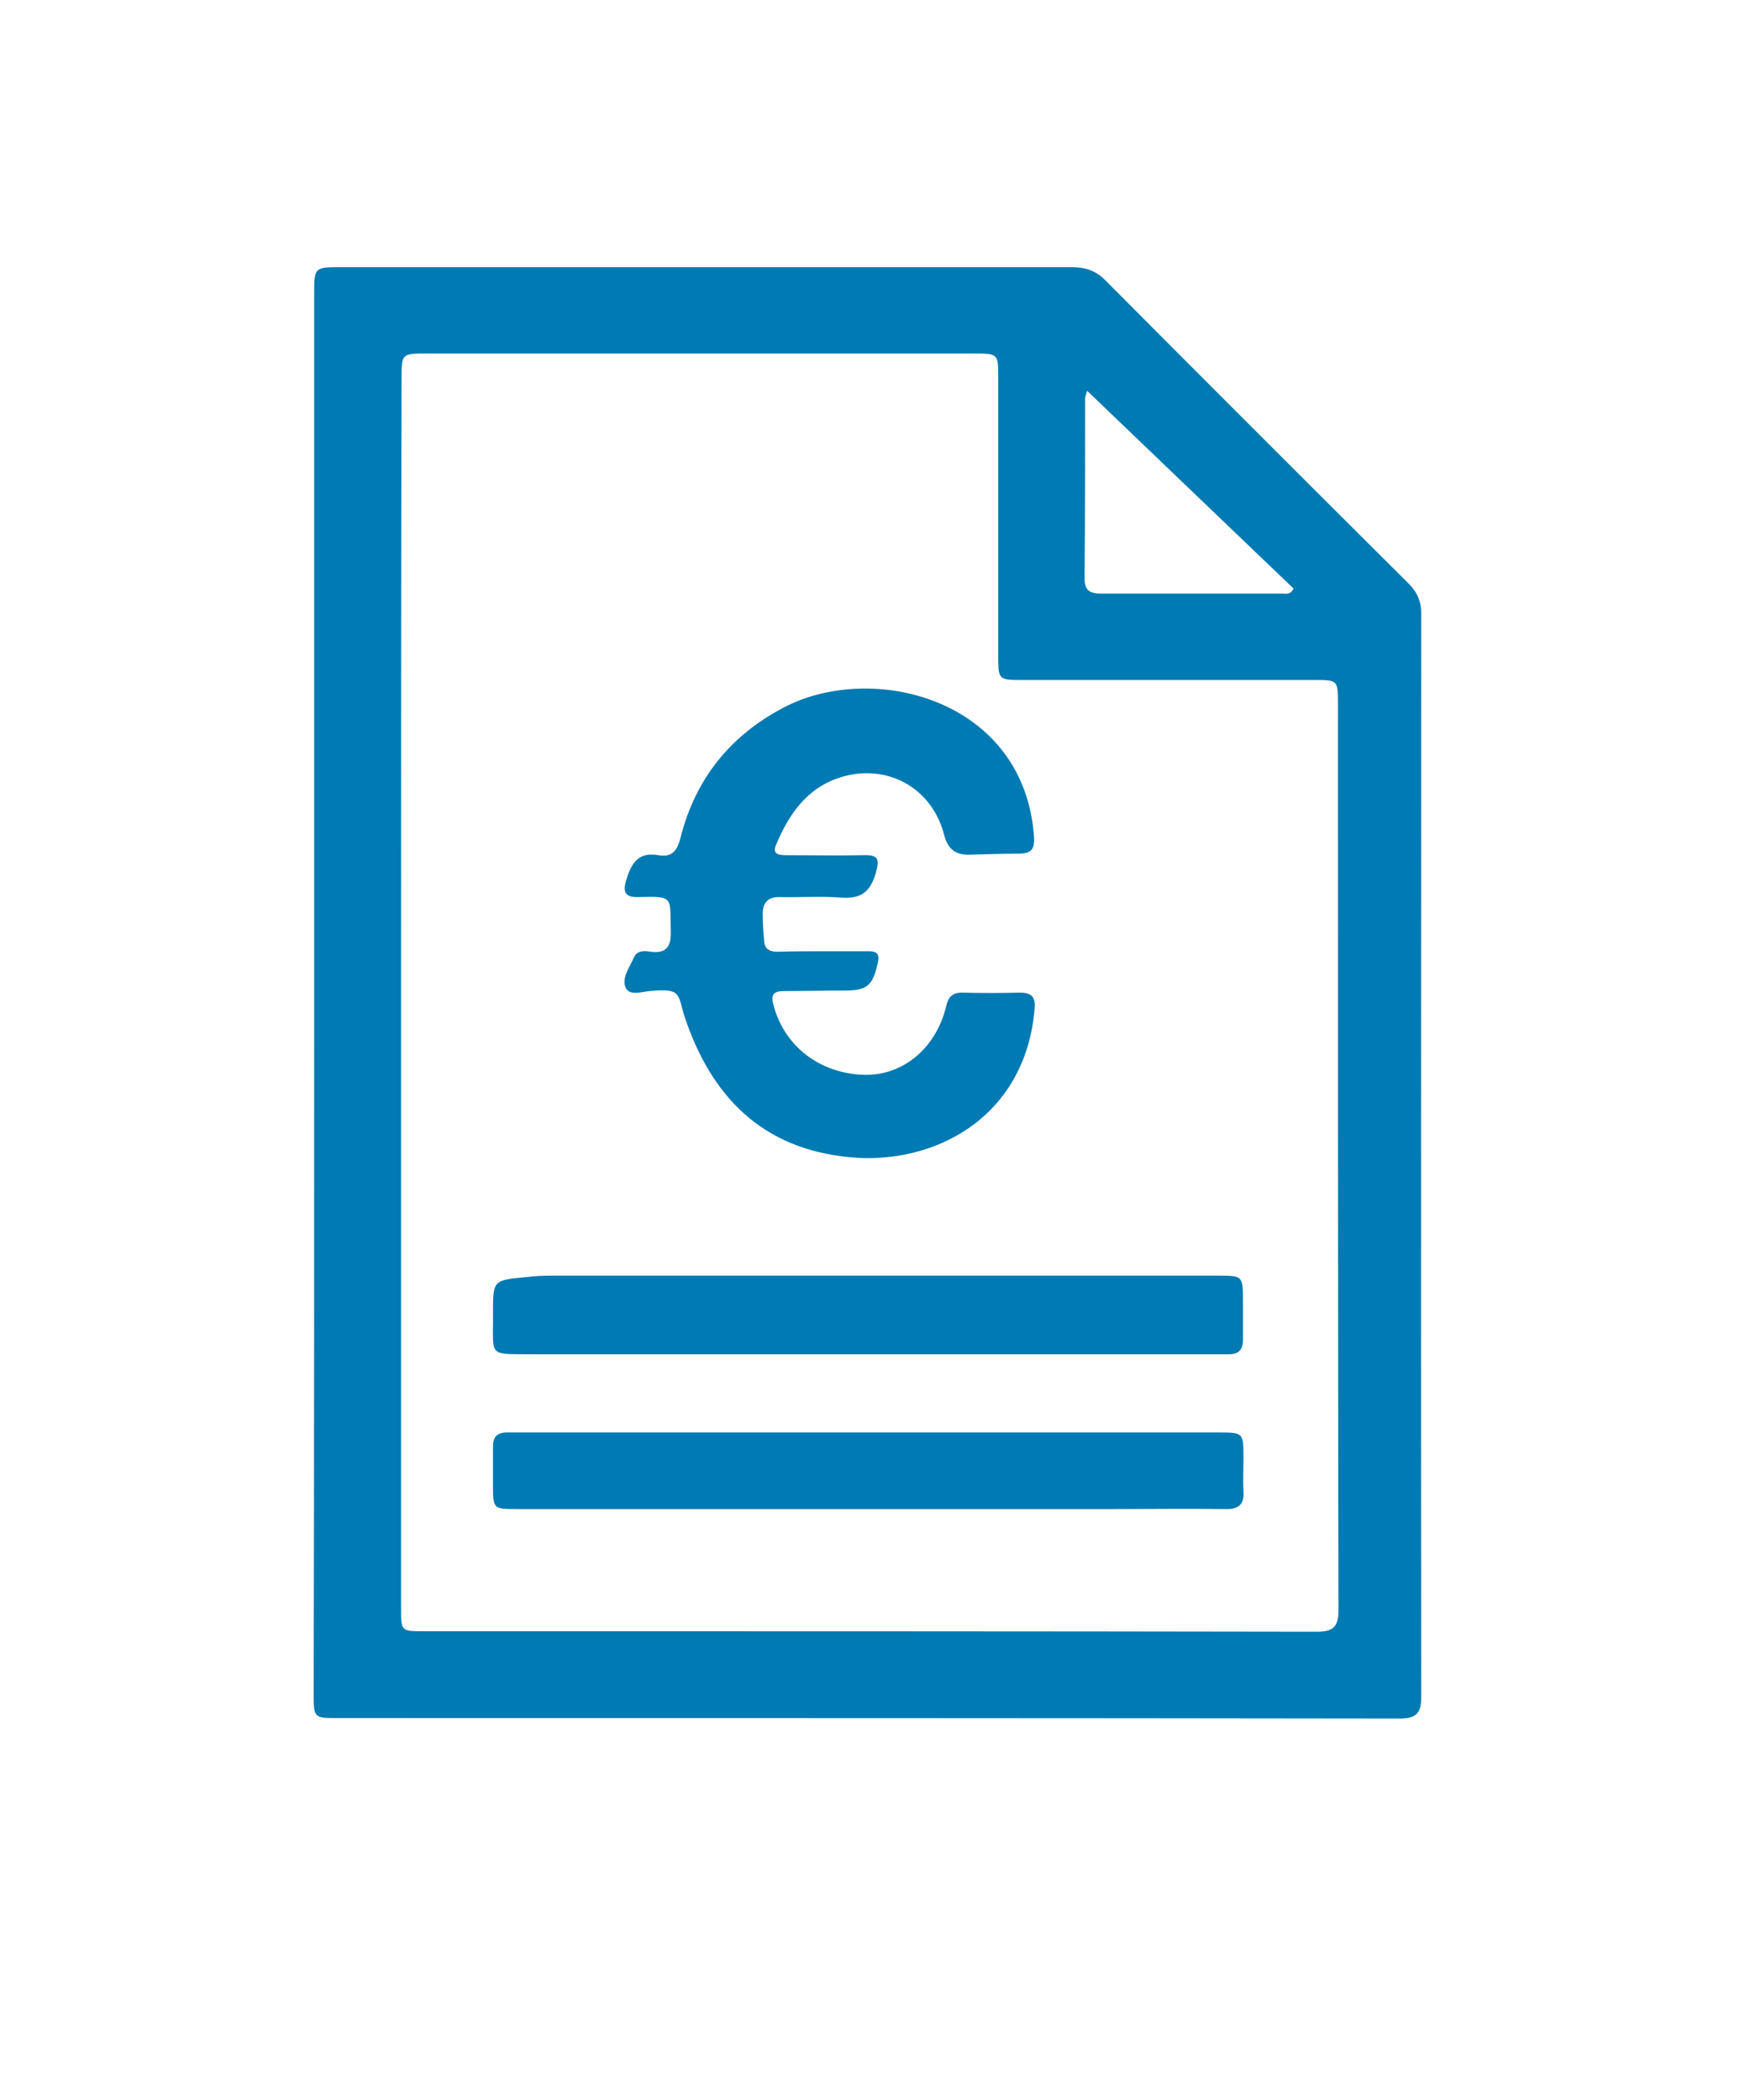 <?xml version="1.0" encoding="utf-8"?>
<!-- Generator: Adobe Illustrator 24.3.0, SVG Export Plug-In . SVG Version: 6.00 Build 0)  -->
<svg version="1.1" id="Laag_1" xmlns="http://www.w3.org/2000/svg" xmlns:xlink="http://www.w3.org/1999/xlink" x="0px" y="0px"
	 viewBox="0 0 340.4 411" style="enable-background:new 0 0 340.4 411;" xml:space="preserve">
<style type="text/css">
	.st0{fill:#007AB2;}
</style>
<g id="TNJXAn_1_">
	<g>
		<path class="st0" d="M61.5,194.2c0-45.5,0-91,0-136.5c0-5.4,0-5.4,5.3-5.4c47.6,0,95.3,0,142.9,0c2.8,0,4.9,0.7,6.8,2.7
			c19.7,19.8,39.4,39.5,59.2,59.2c1.7,1.7,2.5,3.5,2.5,5.9c0,70.7-0.1,141.4,0,212.1c0,3.3-1.1,4.2-4.3,4.2
			c-69.4-0.1-138.7-0.1-208.1-0.1c-4.3,0-4.4-0.1-4.4-4.6C61.5,285.9,61.5,240.1,61.5,194.2z M78.5,194c0,40.2,0,80.5,0,120.7
			c0,4.6,0,4.6,4.4,4.6c58.3,0,116.6,0,174.9,0.1c3.2,0,4.2-1,4.2-4.2c-0.1-59.2-0.1-118.4-0.1-177.6c0-4.4-0.1-4.5-4.5-4.5
			c-19.2,0-38.3,0-57.5,0c-4.4,0-4.5-0.1-4.5-4.6c0-18.2,0-36.3,0-54.5c0-4.8,0-4.8-4.9-4.8c-35.6,0-71.3,0-106.9,0c-5,0-5,0-5,5
			C78.5,114.2,78.5,154.1,78.5,194z M212.8,76.5c-0.3,0.9-0.4,1.2-0.4,1.5c0,11.8,0,23.5-0.1,35.3c0,2.5,1.3,2.9,3.4,2.9
			c11.8,0,23.5,0,35.3,0c0.7,0,1.6,0.3,2.2-1C239.9,102.5,226.5,89.6,212.8,76.5z"/>
		<path class="st0" d="M161.4,186.2c2.9,0,5.8,0,8.7,0c1.7,0,2.1,0.7,1.7,2.4c-1,4.4-2.1,5.3-6.6,5.3c-3.9,0-7.8,0.1-11.8,0.1
			c-1.9,0-2.6,0.7-2,2.7c2.1,8.1,9.1,13.5,17.9,13.7c7.5,0.1,13.9-5.2,15.9-13.4c0.4-1.8,1.2-2.7,3.1-2.7c3.8,0.1,7.6,0.1,11.4,0
			c2.4,0,3.1,1.1,2.8,3.4c-1.9,21.2-19.8,30.5-36.4,28.8c-17-1.7-26.9-11.9-32.1-27.5c-1.4-4.4-0.5-5.6-6.8-5
			c-1.5,0.1-3.9,1-4.7-0.6c-0.9-1.9,0.7-4,1.6-6c0.6-1.4,2.1-1.3,3.3-1.1c3.2,0.4,4-1.2,3.9-4.1c-0.2-6.5,0.8-6.8-6.2-6.6
			c-2.6,0.1-3.3-0.8-2.5-3.4c1-3.2,2.3-5.5,6.3-4.8c2.7,0.5,3.7-1,4.3-3.4c2.9-11.5,9.7-20,20.2-25.5c17.3-9.1,47-1.8,49,25.2
			c0.2,2.6-0.6,3.4-3,3.4c-3.1,0-6.3,0.1-9.4,0.2c-2.7,0.1-4.4-0.8-5.2-3.9c-2.4-9.3-11.3-14.1-20.4-11.2c-6.5,2.1-10,7.2-12.5,13.2
			c-0.8,1.9,0.7,2,2,2c5,0,10.1,0.1,15.1,0c3-0.1,3.2,0.8,2.4,3.6c-1.1,3.7-3,5-6.8,4.7c-4-0.3-8.1,0-12.1-0.1c-2.1,0-3.1,1-3.2,3
			c0,1.9,0.1,3.8,0.3,5.7c0.1,1.6,1.2,2,2.6,2C155.4,186.2,158.4,186.2,161.4,186.2C161.4,186.2,161.4,186.2,161.4,186.2z"/>
		<path class="st0" d="M96.5,257.1c0-6.5,0-6.5,6.4-7.1c1.7-0.2,3.3-0.3,5-0.3c43.5,0,86.9,0,130.4,0c5,0,5,0,5,5.1
			c0,2.5,0,4.9,0,7.4c0,2-0.8,2.9-2.8,2.9c-1.7,0-3.4,0-5,0c-43.7,0-87.4,0-131.1,0C95.3,265,96.6,265.8,96.5,257.1z"/>
		<path class="st0" d="M169.5,295.4c-22.8,0-45.7,0-68.5,0c-4.4,0-4.5-0.1-4.5-4.6c0-2.6,0-5.2,0-7.7c0-1.8,0.8-2.7,2.7-2.7
			c0.8,0,1.6,0,2.4,0c45.6,0,91.2,0,136.8,0c5,0,5,0,5,5.1c0,2.1-0.1,4.3,0,6.4c0.2,2.6-1,3.6-3.6,3.5c-7.2-0.1-14.3,0-21.5,0
			C202,295.4,185.7,295.4,169.5,295.4z"/>
	</g>
</g>
</svg>

